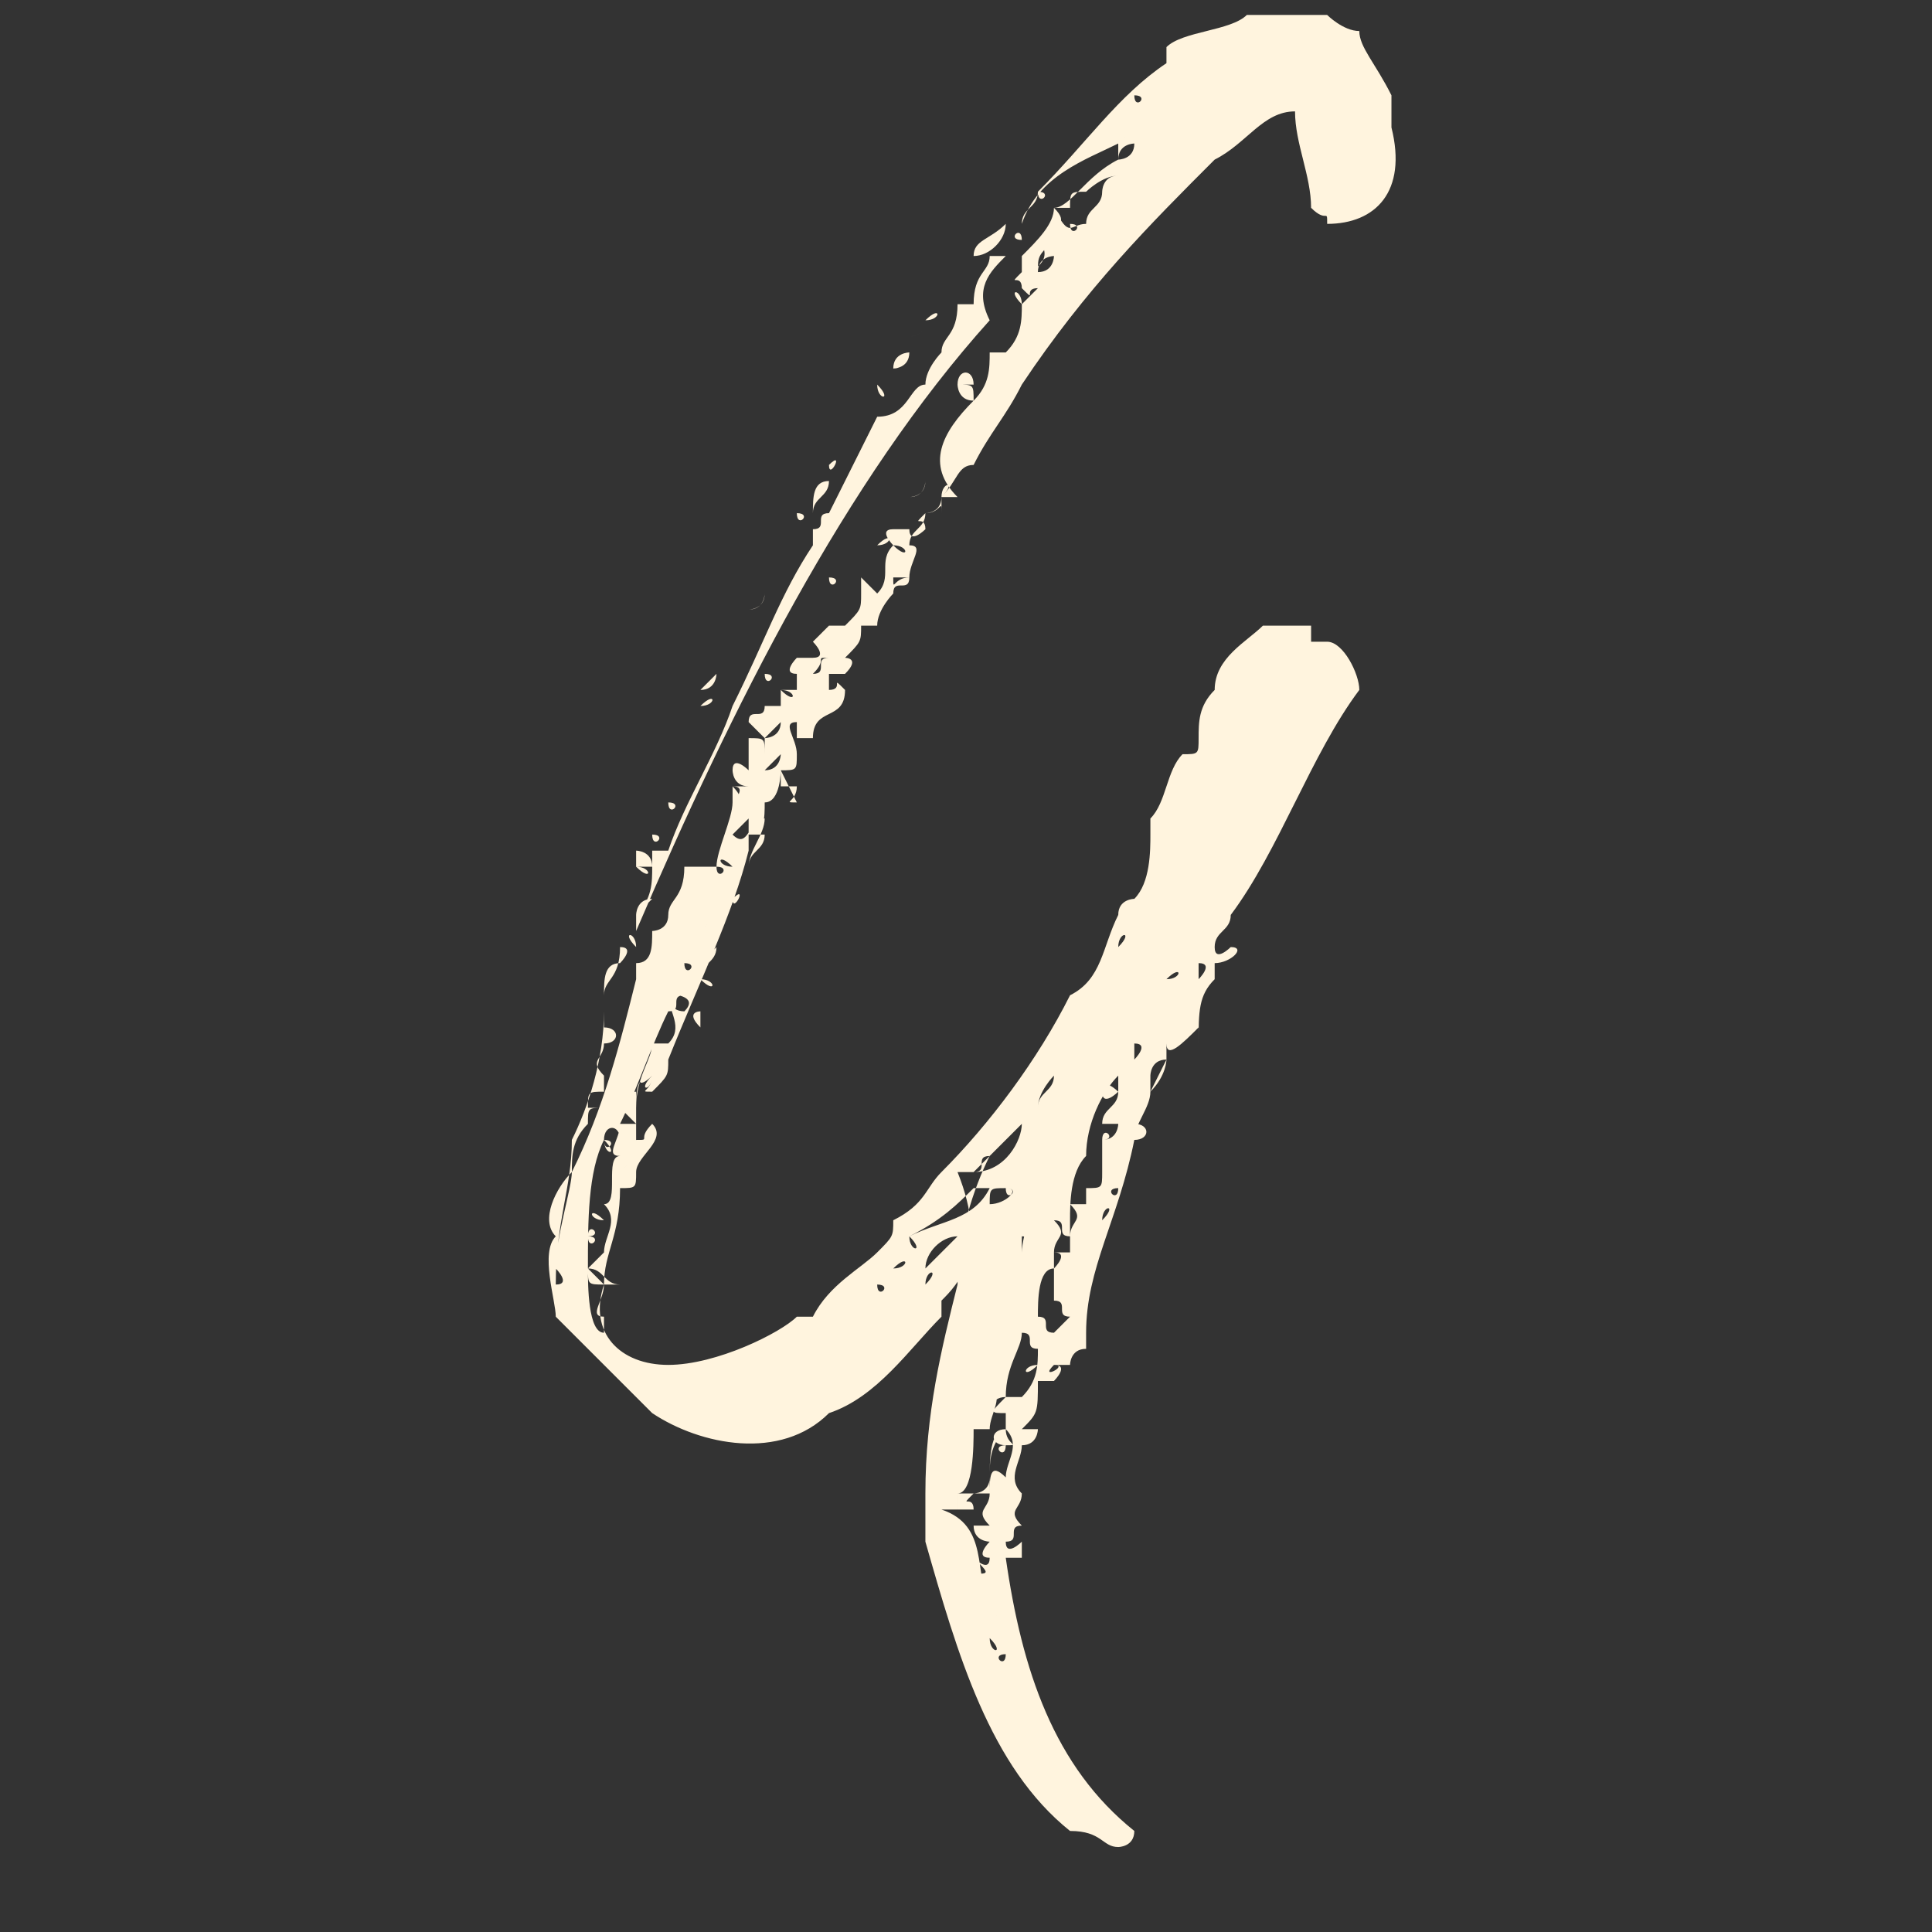 <svg xmlns="http://www.w3.org/2000/svg" xmlns:xlink="http://www.w3.org/1999/xlink" id="Laag_1" x="0px" y="0px" viewBox="0 0 200 200" style="enable-background:new 0 0 200 200;" xml:space="preserve"><rect x="0" y="0" width="200" height="200" fill="#333333" stroke="none"/><style type="text/css">	.st0{fill:#FFF4DE;}</style><g transform="scale(8.571) translate(10, 10)">	<g id="SvgjsG1792" transform="matrix(1.941,0,0,1.941,3.312,-13.119)">		<path class="st0" d="M-1,4.7C-1,4.6-1,4.6-1,4.7C-1.1,4.6-1,4.7-1,4.7C-1,4.7-1,4.7-1,4.7c0,0.1-0.1,0.1-0.1,0.1h0    C-1.1,4.9-1.2,4.9-1.2,5c0.1,0,0,0.1,0,0.2c0,0-0.1,0-0.1,0c0,0.1,0,0,0.1,0c0,0.1-0.1,0-0.1,0.1l0,0l0,0c0,0-0.1,0.1-0.1,0.2    c0,0,0,0-0.1,0c0,0.1,0,0.1-0.1,0.2c0,0,0.1,0,0,0.1c0,0,0,0-0.1,0c0,0,0,0.1,0,0.1c0.1,0,0-0.1,0.1,0c0,0.2-0.2,0.1-0.2,0.3    c-0.1,0-0.1,0-0.1,0c0,0,0,0,0-0.1c-0.1,0,0,0.1,0,0.2c0,0.1,0,0.1-0.1,0.1c0,0,0,0.1,0,0.1v0.1c0,0,0,0,0-0.1h0.1    c0,0.1-0.1,0.1,0,0.1C-2,6.4-2,6.4-2,6.4C-2,6.4-2,6.6-2.1,6.6c0,0.1,0,0.2-0.1,0.2c0,0,0,0,0-0.1c0,0,0,0-0.1,0.1    c0.1,0.1,0.1-0.1,0.2-0.1l0,0C-2.1,6.8-2.2,6.9-2.2,7c0-0.1,0.1-0.1,0.1-0.2c0,0-0.1,0-0.1,0c0,0,0,0,0,0.1    c-0.1,0.4-0.3,0.8-0.5,1.3c0.1,0,0.1-0.1,0.1-0.2c0,0.1,0,0.2-0.1,0.2c0,0.1,0,0.1-0.1,0.2c-0.1,0,0,0,0-0.1    c-0.1,0-0.1,0.1-0.1,0.2h0v0.1c0,0,0,0,0,0c0,0,0,0.1,0,0.1c0.1,0,0,0,0.1-0.1c0.1,0.1-0.1,0.2-0.1,0.3c0,0.1,0,0.1-0.1,0.1    c0,0.3-0.1,0.4-0.1,0.6c-0.1,0.3,0.1,0.5,0.4,0.5S-2,9.9-1.9,9.8c0.1,0,0.1,0,0.1,0c0.1-0.2,0.3-0.3,0.4-0.4    c0.1-0.1,0.1-0.1,0.1-0.2C-1.1,9.1-1.1,9-1,8.9c0.3-0.3,0.6-0.7,0.8-1.1C0,7.7,0,7.5,0.1,7.3c0-0.1,0.1-0.1,0.1-0.1    c0.1-0.1,0.1-0.3,0.1-0.4c0-0.1,0,0,0-0.1h0c0.1-0.1,0.1-0.3,0.2-0.4c0.1,0,0.1,0,0.1-0.1c0-0.1,0-0.2,0.1-0.3    c0-0.2,0.2-0.3,0.3-0.4c0.1,0,0.2,0,0.3,0c0,0,0,0,0,0.1c0,0,0.1,0,0.1,0c0.1,0,0.2,0.2,0.2,0.3C1.3,6.3,1.1,6.9,0.8,7.3v0v0    c0,0.1-0.1,0.1-0.1,0.2c0,0.1,0.1,0,0.1,0c0.1,0,0,0.1-0.1,0.1c0,0.1,0,0.1,0,0.1v0C0.6,7.8,0.6,7.9,0.6,8.1c0,0,0,0,0-0.1    C0.5,8.1,0.4,8.2,0.4,8.1c0,0,0,0.1,0,0.1c-0.1,0-0.1,0.1-0.1,0.1c0,0,0,0,0,0.1c0,0.1-0.1,0.2-0.1,0.3c0,0,0,0,0,0c0,0,0,0,0,0    l0,0C0.1,9.2-0.1,9.5-0.1,9.9h0c0,0.1,0,0.1,0,0.1c-0.1,0-0.1,0.1-0.1,0.1c0,0,0,0,0,0s-0.1,0-0.1,0c0.1,0,0,0.1,0,0.1h-0.1    c0,0.2,0,0.2-0.1,0.3c0,0,0,0,0.1,0c0,0,0,0.1-0.1,0.1c0,0.1-0.1,0.2,0,0.3c0,0.1-0.1,0.1,0,0.2c-0.1,0,0,0.1-0.1,0.1    c0,0.1,0.1,0,0.1,0c0,0.1,0,0.1,0,0.1c0,0,0,0-0.1,0c0.1,0.7,0.3,1.3,0.8,1.7c0,0.1-0.1,0.1-0.1,0.1c-0.1,0-0.1-0.1-0.3-0.1    c-0.5-0.4-0.7-1.1-0.9-1.8c0-0.1,0-0.1,0-0.2c0-0.1,0,0,0-0.1c0-0.5,0.1-0.9,0.2-1.3c0-0.3,0.1-0.6,0.2-0.8c-0.1,0,0,0.1-0.1,0.1    c0,0,0,0-0.1,0c0-0.1,0,0,0,0C-0.7,9.4-0.9,9.6-1,9.7c0,0.1,0,0.1,0,0.1c-0.2,0.2-0.4,0.5-0.7,0.6c-0.3,0.3-0.8,0.2-1.1,0    c-0.2-0.2-0.4-0.4-0.6-0.6c0-0.1-0.1-0.4,0-0.5c-0.1-0.1,0-0.3,0.1-0.4c0-0.1,0-0.2,0.1-0.3c0-0.1,0-0.1,0.1-0.1c0,0,0,0-0.1,0    c0-0.1,0-0.1,0.1-0.1c0,0,0-0.1,0-0.1c-0.1-0.1,0-0.1,0-0.2c0.1,0,0.1-0.1,0-0.1C-3.1,8-3.1,8-3.1,7.9c0,0.3-0.1,0.6-0.2,0.8    c0,0.3-0.1,0.5-0.1,0.9c0.1,0,0-0.1,0-0.1c0-0.2,0.1-0.5,0.1-0.6C-3.1,8.5-3,8.1-2.9,7.7c0-0.1,0-0.1,0-0.1c0.1,0,0.1-0.1,0.1-0.2    c0,0,0.1,0,0.1-0.1c0-0.1,0.1-0.1,0.1-0.3h0.1c0,0,0-0.1,0,0c0,0,0,0,0.1,0c0-0.1,0.1-0.3,0.1-0.4c0,0,0-0.1,0-0.1    c0.1,0,0.1,0,0.1,0c-0.1,0-0.1-0.1-0.1-0.1c0-0.1,0.1,0,0.1,0c0-0.1,0-0.1,0-0.2c0.1,0,0.1,0,0.1,0.1c0,0,0,0,0-0.1    c0,0,0.1,0,0.1-0.1c0,0-0.1,0.1-0.1,0.1c0,0,0,0-0.1-0.1c0-0.1,0.1,0,0.1-0.1c0,0,0,0,0.1,0c0-0.1,0,0,0-0.1C-2,6-2,6-2,6    C-2,5.9-2,6-2,6C-2,5.9-2,6-2,5.9c0,0,0,0,0.1,0c0,0,0-0.1,0-0.1h0c0,0,0,0,0,0c-0.1,0,0-0.1,0-0.1c0,0,0.1,0,0.1,0    c0.1,0,0-0.1,0-0.1c0,0,0.1-0.1,0.1-0.1c0,0,0,0,0.1,0c0.1-0.1,0.1-0.1,0.1-0.2c0-0.1,0-0.1,0-0.1c0,0,0,0,0.1,0.1    c0.1-0.1,0-0.2,0.1-0.3c0,0,0,0,0,0c0,0-0.1-0.1,0-0.1c0,0,0.1,0,0.1,0c0,0.1,0.1,0,0.1,0c0-0.1-0.1,0,0-0.1c0.1,0,0.1-0.1,0.1,0    c0,0,0-0.1,0-0.1c0,0,0.1,0,0.1,0c0-0.1,0,0,0,0C-1.1,4.5-1,4.3-0.8,4.1c0-0.1,0-0.1-0.1-0.1c0-0.1,0.1-0.1,0.1,0c0,0,0,0-0.1,0    c0,0,0,0.1,0.1,0.1C-0.7,4-0.7,3.9-0.7,3.8c0,0,0,0,0.1,0c0.1-0.1,0.1-0.2,0.1-0.3c0,0,0.1-0.1,0.1-0.1c0,0,0,0,0,0c0,0,0,0,0,0    c-0.1,0,0,0.1-0.1,0c0-0.1-0.1,0,0-0.1c0.1,0,0.2-0.1,0.1-0.2c0,0,0.1-0.1,0.1-0.1c0,0,0,0,0-0.1C-0.2,3.1-0.2,3-0.1,3    C-0.1,2.9,0,2.9,0,2.8C0,2.8,0,2.7,0.1,2.7C0,2.7-0.1,2.8-0.1,2.8v0c-0.1,0-0.1,0-0.1,0.1h0c0,0,0,0,0,0v0c-0.1,0-0.1,0-0.1,0    C-0.2,3-0.3,3-0.3,3.1c-0.1,0.1-0.1,0.1-0.1,0.2c-0.1,0,0,0-0.1,0c0,0,0-0.1,0-0.1c0.1-0.1,0.2-0.2,0.2-0.3c0.1,0,0.2-0.2,0.4-0.3    c0,0,0.1,0,0.1-0.1c0,0-0.1,0-0.1,0.1c0,0,0,0,0-0.1C-0.1,2.6-0.4,2.7-0.5,3c0-0.1,0.1-0.1,0.1-0.2C-0.1,2.5,0.1,2.2,0.4,2    c0,0,0,0,0-0.1c0.1-0.1,0.4-0.1,0.5-0.2c0.1,0,0.4,0,0.5,0c0,0,0.1,0.1,0.2,0.1C1.6,1.9,1.7,2,1.8,2.2l0,0c0,0.1,0,0.1,0,0.2    C1.9,2.8,1.7,3,1.4,3c0-0.1,0,0-0.1-0.1c0-0.2-0.1-0.4-0.1-0.6C1,2.3,0.9,2.5,0.7,2.6C0.3,3-0.1,3.4-0.5,4h0    c-0.1,0.2-0.2,0.3-0.3,0.5C-0.9,4.5-0.9,4.6-1,4.7C-1,4.6-0.9,4.6-1,4.7C-1,4.6-0.9,4.6-1,4.7L-1,4.7L-1,4.7z M0.2,2.2    C0.2,2.3,0.3,2.2,0.2,2.2L0.2,2.2z M0.1,2.5C0.1,2.5,0.1,2.5,0.1,2.5C0.1,2.5,0.2,2.4,0.1,2.5C0.1,2.4,0.1,2.5,0.1,2.5L0.1,2.5z     M0,2.6C0,2.6,0,2.6,0,2.6C0,2.6,0.1,2.6,0,2.6C0,2.6,0,2.6,0,2.6z M-0.2,3C-0.2,3.1-0.1,3-0.2,3L-0.2,3z M-0.2,3.1L-0.2,3.1    C-0.2,3.1-0.3,3.1-0.2,3.1C-0.3,3.1-0.2,3.1-0.2,3.1z M-0.4,3.3c0.1,0,0.1-0.1,0.1-0.1C-0.3,3.2-0.4,3.2-0.4,3.3z M-0.8,4.2    L-0.8,4.2C-0.8,4.3-0.8,4.2-0.8,4.2C-0.8,4.2-0.8,4.2-0.8,4.2z M-1,4.3L-1,4.3L-1,4.3z M-1.1,4.6c0,0.1-0.1,0.1-0.1,0.1    C-1.1,4.7-1.1,4.6-1.1,4.6C-1.1,4.6-1.1,4.5-1.1,4.6z M-1.2,4.7C-1.2,4.7-1.2,4.7-1.2,4.7L-1.2,4.7z M-1.2,4.8    C-1.2,4.9-1.2,4.7-1.2,4.8L-1.2,4.8z M-1.3,4.9C-1.3,4.9-1.3,4.9-1.3,4.9L-1.3,4.9z M-1.4,5C-1.3,5-1.3,5-1.4,5    C-1.3,4.9-1.3,5-1.4,5z M-1.2,5C-1.2,5-1.2,5-1.2,5C-1.2,5-1.2,5-1.2,5z M-1.4,5.1C-1.4,5.1-1.4,5.1-1.4,5.1L-1.4,5.1L-1.4,5.1    C-1.4,5-1.4,5-1.4,5.1z M-1.3,5C-1.2,5.1-1.2,5-1.3,5L-1.3,5z M-1.4,5.1C-1.4,5.1-1.4,5.1-1.4,5.1L-1.4,5.1z M-1.3,5.1    C-1.3,5.2-1.3,5.1-1.3,5.1L-1.3,5.1z M-1.4,5.2C-1.4,5.3-1.4,5.2-1.4,5.2L-1.4,5.2z M-1.5,5.4C-1.5,5.4-1.5,5.4-1.5,5.4    C-1.5,5.4-1.5,5.4-1.5,5.4z M-1.6,5.5C-1.6,5.5-1.6,5.5-1.6,5.5L-1.6,5.5z M-1.6,5.5C-1.6,5.5-1.6,5.5-1.6,5.5    C-1.6,5.5-1.7,5.5-1.6,5.5z M-1.6,5.5C-1.6,5.6-1.6,5.5-1.6,5.5L-1.6,5.5z M-1.7,5.6L-1.7,5.6C-1.7,5.7-1.7,5.6-1.7,5.6    C-1.7,5.6-1.7,5.6-1.7,5.6C-1.7,5.6-1.7,5.6-1.7,5.6z M-1.8,5.8L-1.8,5.8c0.1,0,0-0.1,0.1-0.1C-1.8,5.7-1.7,5.7-1.8,5.8z     M-1.7,5.8C-1.7,5.8-1.6,5.8-1.7,5.8L-1.7,5.8C-1.7,5.8-1.7,5.8-1.7,5.8z M-2,5.9C-1.9,6-1.9,5.9-2,5.9L-2,5.9z M-2,6.2    c0-0.1,0-0.1,0.1-0.1C-2,6.1-2,6.2-2,6.2z M-2.1,6.4C-2,6.4-2,6.3-2,6.3C-2,6.3-2.1,6.4-2.1,6.4z M-2.2,6.3    C-2.1,6.3-2.2,6.3-2.2,6.3L-2.2,6.3z M-2.2,6.4C-2.2,6.4-2.2,6.4-2.2,6.4C-2.2,6.4-2.2,6.4-2.2,6.4z M-2.1,6.5    C-2.1,6.5-2.1,6.4-2.1,6.5C-2.1,6.4-2.1,6.4-2.1,6.5z M-2.3,6.6c0,0,0.1-0.1,0-0.1C-2.2,6.6-2.3,6.6-2.3,6.6z M-2.1,6.6    C-2.2,6.6-2.2,6.6-2.1,6.6L-2.1,6.6C-2.2,6.6-2.2,6.6-2.1,6.6C-2.1,6.6-2.2,6.6-2.1,6.6C-2.1,6.6-2.1,6.6-2.1,6.6    C-2.1,6.5-2.1,6.5-2.1,6.6z M-2.3,7C-2.3,6.9-2.3,6.9-2.3,7C-2.4,6.9-2.4,7-2.3,7z M-2.4,7C-2.4,7.1-2.3,7-2.4,7L-2.4,7z     M-2.4,7.1L-2.4,7.1L-2.4,7.1L-2.4,7.1C-2.4,7.1-2.4,7.1-2.4,7.1z M-2.5,7.3c0-0.1,0.1-0.1,0-0.2C-2.4,7.2-2.5,7.2-2.5,7.3z     M-2.5,7.1C-2.5,7.1-2.5,7.1-2.5,7.1L-2.5,7.1z M0.3,7.1C0.4,7.1,0.3,7.1,0.3,7.1L0.3,7.1z M0.3,7.3C0.3,7.3,0.3,7.2,0.3,7.3    L0.3,7.3z M-2.5,7.4C-2.5,7.4-2.4,7.3-2.5,7.4C-2.5,7.3-2.5,7.4-2.5,7.4z M-2.5,7.4C-2.5,7.4-2.5,7.3-2.5,7.4L-2.5,7.4z M0.1,7.5    C0.2,7.5,0.2,7.5,0.1,7.5C0.2,7.4,0.1,7.4,0.1,7.5z M-2.5,7.5C-2.6,7.5-2.6,7.5-2.5,7.5C-2.6,7.5-2.5,7.5-2.5,7.5L-2.5,7.5    C-2.5,7.4-2.5,7.4-2.5,7.5z M0.5,7.5C0.5,7.6,0.5,7.4,0.5,7.5L0.5,7.5z M0.7,7.5C0.7,7.5,0.6,7.5,0.7,7.5L0.7,7.5z M-2.6,7.6    C-2.6,7.6-2.5,7.5-2.6,7.6C-2.6,7.6-2.6,7.6-2.6,7.6z M0.5,7.6C0.5,7.6,0.5,7.5,0.5,7.6L0.5,7.6z M0.6,7.7c0,0,0.1-0.1,0-0.1    C0.6,7.6,0.6,7.7,0.6,7.7z M0.5,7.6C0.6,7.6,0.5,7.6,0.5,7.6L0.5,7.6z M-3.2,9.5L-3.2,9.5c0,0.1,0,0.4,0.1,0.4c0,0,0,0,0-0.1    c-0.1,0,0-0.1,0-0.2c0,0,0.1,0,0.1,0C-3.1,9.6-3.1,9.5-3.2,9.5c0,0,0.1,0.1,0.1,0.1C-3.2,9.6-3.2,9.6-3.2,9.5    C-3.2,9.5-3.2,9.5-3.2,9.5C-3.2,9.5-3.2,9.4-3.2,9.5c0.1-0.1,0.1-0.1,0.1-0.1c0-0.1,0.1-0.2,0-0.3C-3,9.1-3.1,8.8-3,8.8    c-0.1,0,0-0.1,0-0.2c0,0,0.1,0,0.1,0l-0.1-0.1c0,0,0-0.1,0.1-0.1c0,0,0,0.1,0,0.1c0-0.2,0.1-0.3,0.1-0.4c0,0,0,0,0.1,0V8.1l0,0    c0.1-0.1,0-0.2,0-0.3c0,0,0,0.1,0.1,0.1c0.1-0.1-0.1-0.1,0-0.1c-0.1,0,0,0.1-0.1,0.1C-2.8,8.1-2.9,8.4-3,8.6c0,0,0,0,0,0.1    c0-0.1-0.1-0.1-0.1,0C-3.2,8.9-3.2,9.2-3.2,9.5z M-2.6,7.6C-2.6,7.7-2.5,7.6-2.6,7.6L-2.6,7.6z M0.4,7.7C0.4,7.7,0.4,7.7,0.4,7.7    C0.5,7.7,0.5,7.6,0.4,7.7C0.4,7.7,0.4,7.7,0.4,7.7z M-2.7,7.8C-2.7,7.8-2.6,7.7-2.7,7.8L-2.7,7.8z M0.4,7.9    C0.4,7.9,0.4,7.8,0.4,7.9L0.4,7.9z M0.3,7.9C0.3,7.9,0.4,7.9,0.3,7.9C0.3,7.9,0.2,7.9,0.3,7.9z M0.4,7.9L0.4,7.9L0.4,7.9L0.4,7.9    C0.4,7.9,0.4,7.9,0.4,7.9z M0,8C0,7.9,0.1,7.9,0,8C0,7.9,0,7.9,0,8z M0.4,8L0.4,8L0.4,8L0.4,8L0.4,8z M0,8C0,8,0,8,0,8    C0,8,0,8,0,8z M0.3,8.1C0.3,8.1,0.3,8,0.3,8.1C0.2,8.1,0.2,8.1,0.3,8.1z M-0.1,8.1L-0.1,8.1L-0.1,8.1L-0.1,8.1L-0.1,8.1z M0.2,8.2    c0,0,0.1-0.1,0-0.1C0.2,8.1,0.2,8.2,0.2,8.2z M0.2,8.1C0.2,8.1,0.2,8.1,0.2,8.1C0.2,8.1,0.2,8.1,0.2,8.1z M-0.1,8.2    C-0.1,8.3-0.1,8.1-0.1,8.2L-0.1,8.2z M0.2,8.2L0.2,8.2L0.2,8.2z M-0.2,8.3C-0.2,8.3-0.2,8.2-0.2,8.3C-0.2,8.3-0.2,8.3-0.2,8.3z     M-0.4,8.5C-0.3,8.5-0.3,8.5-0.4,8.5c0-0.1,0.1-0.1,0.1-0.2C-0.3,8.3-0.4,8.4-0.4,8.5L-0.4,8.5z M0,8.7C0,8.7,0.1,8.7,0,8.7    C0,8.6,0.1,8.7,0,8.7c0.1,0,0.1-0.1,0.1-0.1c0,0-0.1,0-0.1,0c0-0.1,0.1-0.1,0.1-0.2c0,0-0.1,0.1-0.1,0s0.1,0,0.1,0    c0,0,0-0.1,0-0.1C0,8.4-0.1,8.6-0.1,8.8c-0.1,0.1-0.1,0.3-0.1,0.4c0,0,0,0,0,0c0,0.1,0,0.1,0,0.1c0-0.1,0.1-0.1,0-0.2    c0,0,0,0,0.1,0c0-0.1,0-0.1,0-0.1c0.1,0,0.1,0,0.1-0.1C0,8.8,0,8.7,0,8.7L0,8.7L0,8.7z M-0.1,8.4C-0.2,8.5-0.1,8.3-0.1,8.4    L-0.1,8.4z M-0.5,8.6c-0.1,0.1-0.2,0.2-0.3,0.3C-0.6,8.9-0.5,8.7-0.5,8.6C-0.5,8.6-0.5,8.6-0.5,8.6C-0.4,8.6-0.4,8.6-0.5,8.6    C-0.4,8.6-0.5,8.6-0.5,8.6z M0.2,8.6C0.2,8.6,0.2,8.6,0.2,8.6C0.2,8.6,0.2,8.6,0.2,8.6z M-0.2,8.6C-0.2,8.6-0.2,8.7-0.2,8.6    C-0.2,8.7-0.2,8.6-0.2,8.6L-0.2,8.6C-0.2,8.6-0.2,8.6-0.2,8.6z M-2.8,8.6C-2.8,8.7-2.8,8.6-2.8,8.6L-2.8,8.6z M-0.4,8.7    C-0.4,8.7-0.4,8.6-0.4,8.7C-0.4,8.7-0.4,8.7-0.4,8.7z M-2.8,8.7C-2.8,8.7-2.8,8.6-2.8,8.7L-2.8,8.7z M0.1,8.7    C0.1,8.7,0.1,8.7,0.1,8.7L0.1,8.7z M-0.5,8.8C-0.5,8.8-0.4,8.8-0.5,8.8C-0.5,8.7-0.5,8.8-0.5,8.8z M0.1,8.8    C0.1,8.8,0.1,8.8,0.1,8.8L0.1,8.8z M-0.3,8.8C-0.3,8.9-0.3,8.7-0.3,8.8L-0.3,8.8z M-0.2,8.9C-0.2,8.9-0.2,8.8-0.2,8.9L-0.2,8.9z     M-3,8.9L-3,8.9C-3,8.9-2.9,8.8-3,8.9C-2.9,8.9-3,8.9-3,8.9z M-0.6,8.9C-0.5,8.9-0.5,8.9-0.6,8.9C-0.5,8.8-0.6,8.9-0.6,8.9z     M-0.4,8.9C-0.3,8.9-0.3,8.9-0.4,8.9C-0.3,8.8-0.4,8.9-0.4,8.9z M0.1,8.9C0.1,8.9,0.1,8.9,0.1,8.9C0.1,8.9,0.1,8.9,0.1,8.9z     M-0.7,11.6L-0.7,11.6C-0.7,11.6-0.7,11.6-0.7,11.6L-0.7,11.6c0,0,0.1-0.1,0-0.1h0C-0.6,11.5-0.6,11.5-0.7,11.6L-0.7,11.6    c0-0.1,0-0.1,0-0.1C-0.7,11.5-0.7,11.5-0.7,11.6c-0.1-0.1-0.1-0.1-0.1-0.2c0.1,0,0.1,0,0-0.1c0,0,0.1,0.1,0.1,0    c-0.1,0,0-0.1,0-0.1c0,0-0.1,0-0.1-0.1h0.1c-0.1-0.1,0-0.1,0-0.2c-0.1,0-0.1,0-0.1,0c-0.1,0.1,0,0,0,0.1c0,0-0.1,0-0.1,0    s0-0.1,0-0.1c0.1,0,0.1,0,0.1,0c0,0,0.1,0,0.1,0c0,0-0.1,0-0.1,0c0,0,0.1,0,0.1-0.1c0,0,0,0,0,0.1c0-0.1,0-0.2,0.1-0.1    c0-0.1,0.1-0.2,0-0.3c-0.1,0.1-0.1,0.2-0.1,0.3c0-0.1,0-0.3,0.1-0.3c0,0,0-0.1,0-0.1c-0.1,0-0.1,0,0-0.1c0,0,0,0,0.1,0    c0.1-0.1,0.1-0.2,0.1-0.3c-0.1,0,0-0.1-0.1-0.1c0,0.1-0.1,0.2-0.1,0.4c-0.1,0-0.1,0.1-0.1,0.1c-0.1,0,0,0-0.1,0    c0-0.1,0.1-0.1,0.1-0.1c-0.1,0,0-0.1,0-0.1c0-0.1,0-0.2,0-0.2c0-0.2,0.1-0.4,0.2-0.6c0-0.1,0.1-0.4,0.1-0.5h0.1V8.9    C-0.3,8.9-0.4,9-0.4,9.1c0,0,0,0,0.1,0c0,0.1,0,0,0,0.1c-0.1,0-0.1,0-0.1,0c0.1,0.1,0,0.2,0,0.4c-0.1,0-0.1,0-0.1,0    c0,0.1,0.1,0,0.1,0c0,0.1-0.1,0.1-0.1,0.1c0,0,0,0,0,0.1c0,0-0.1,0-0.1,0c0,0.1,0,0,0.1,0c0,0,0,0.1-0.1,0.1c0,0.1,0,0.1,0,0.1    c-0.1,0,0,0,0,0.1c0,0.1-0.1,0.1-0.1,0.1c0.1,0.1,0,0.2,0,0.3c0,0-0.1,0-0.1,0c0,0.1,0,0.4-0.1,0.4c0,0.1,0,0.1,0,0.1h-0.1    C-0.7,11.1-0.8,11.4-0.7,11.6C-0.7,11.7-0.7,11.6-0.7,11.6C-0.7,11.6-0.7,11.6-0.7,11.6L-0.7,11.6z M-0.5,9    C-0.5,8.9-0.4,8.9-0.5,9L-0.5,9C-0.5,8.9-0.5,9-0.5,9z M-0.7,9.1c0.1,0,0.2-0.1,0.1-0.1C-0.7,9-0.7,9-0.7,9.1z M-0.4,9    C-0.4,9-0.4,8.9-0.4,9C-0.4,8.9-0.4,9-0.4,9z M-1.2,9.3C-1.2,9.4-1.1,9.4-1.2,9.3C-1,9.2-0.8,9.2-0.7,9c0,0,0,0-0.1,0    C-0.9,9.1-1,9.2-1.2,9.3L-1.2,9.3z M-3.4,9C-3.4,9-3.4,9-3.4,9L-3.4,9z M0.1,9C0,9,0.1,9.1,0.1,9C0.1,9,0.1,9,0.1,9z M-3,9    C-3,9.1-3,9-3,9L-3,9z M-0.6,9C-0.6,9.1-0.5,9-0.6,9L-0.6,9z M0,9.2C0,9.2,0.1,9.1,0,9.2C0.1,9.1,0,9.1,0,9.2z M-0.8,9.1    c0,0.1-0.1,0.1,0,0.1C-0.9,9.2-0.8,9.2-0.8,9.1C-0.8,9.1-0.8,9.2-0.8,9.1L-0.8,9.1z M-0.7,9.2C-0.7,9.2-0.7,9.2-0.7,9.2    C-0.7,9.2-0.8,9.2-0.7,9.2z M-0.4,9.1C-0.4,9.1-0.4,9.1-0.4,9.1L-0.4,9.1z M-0.3,9.4C-0.3,9.4-0.2,9.4-0.3,9.4    C-0.2,9.4-0.2,9.4-0.3,9.4c0.1,0,0.1,0,0.1,0c0,0,0-0.1,0-0.1c-0.1,0,0-0.1-0.1-0.1C-0.2,9.3-0.3,9.3-0.3,9.4L-0.3,9.4z M-0.7,9.2    C-0.7,9.2-0.8,9.2-0.7,9.2L-0.7,9.2z M-0.9,9.3L-0.9,9.3C-0.9,9.2-0.9,9.2-0.9,9.3C-0.9,9.2-0.9,9.3-0.9,9.3L-0.9,9.3z M-0.4,9.2    C-0.4,9.2-0.5,9.2-0.4,9.2C-0.4,9.2-0.4,9.3-0.4,9.2z M-0.7,9.3C-0.7,9.3-0.7,9.2-0.7,9.3L-0.7,9.3z M-0.7,9.3L-0.7,9.3L-0.7,9.3    L-0.7,9.3L-0.7,9.3z M-2.9,9.3C-2.9,9.3-2.9,9.3-2.9,9.3L-2.9,9.3z M-1.1,9.5C-1,9.4-1,9.4-0.9,9.3C-1,9.3-1.1,9.4-1.1,9.5z     M-0.5,9.4c0.1,0,0.1-0.1,0-0.1C-0.5,9.4-0.5,9.4-0.5,9.4z M-1.2,9.4C-1.2,9.4-1.2,9.4-1.2,9.4C-1.2,9.4-1.2,9.4-1.2,9.4    C-1.2,9.4-1.2,9.4-1.2,9.4L-1.2,9.4z M-0.8,9.4L-0.8,9.4C-0.8,9.4-0.8,9.4-0.8,9.4z M-1.2,9.4L-1.2,9.4L-1.2,9.4L-1.2,9.4    L-1.2,9.4z M-0.3,9.5C-0.3,9.5-0.3,9.4-0.3,9.5c-0.1,0-0.1,0.2-0.1,0.3c0.1,0,0,0.1,0.1,0.1c0,0,0.1-0.1,0.1-0.1    c-0.1,0,0-0.1-0.1-0.1C-0.3,9.6-0.3,9.6-0.3,9.5C-0.3,9.5-0.3,9.6-0.3,9.5c0,0,0.1-0.1,0-0.1C-0.3,9.4-0.3,9.5-0.3,9.5L-0.3,9.5z     M-1.3,9.5C-1.2,9.5-1.2,9.4-1.3,9.5C-1.3,9.5-1.3,9.5-1.3,9.5z M-1.1,9.5L-1.1,9.5L-1.1,9.5C-1,9.5-1,9.5-1.1,9.5    C-1,9.5-1,9.5-1.1,9.5z M-1.4,9.6C-1.4,9.6-1.4,9.5-1.4,9.6C-1.4,9.6-1.4,9.6-1.4,9.6z M-1.1,9.6C-1.1,9.6-1.1,9.6-1.1,9.6    C-1,9.5-1.1,9.5-1.1,9.6z M-1.2,9.6C-1.2,9.6-1.2,9.6-1.2,9.6C-1.2,9.6-1.2,9.6-1.2,9.6z M-1.4,9.6C-1.4,9.7-1.3,9.6-1.4,9.6    L-1.4,9.6z M-3.4,9.6C-3.4,9.7-3.4,9.6-3.4,9.6L-3.4,9.6z M-0.3,9.7C-0.3,9.7-0.2,9.7-0.3,9.7L-0.3,9.7z M-1.1,9.7    C-1.1,9.7-1.1,9.7-1.1,9.7C-1.1,9.7-1.1,9.7-1.1,9.7z M-0.6,9.9L-0.6,9.9L-0.6,9.9z M-1.5,10.1C-1.5,10.1-1.5,10.1-1.5,10.1    C-1.5,10.1-1.5,10.2-1.5,10.1z M-0.3,10C-0.3,10.1-0.3,10-0.3,10L-0.3,10z M-0.3,10.1L-0.3,10.1C-0.4,10.2-0.2,10.1-0.3,10.1z     M-0.7,10.2C-0.7,10.2-0.7,10.2-0.7,10.2C-0.7,10.2-0.7,10.2-0.7,10.2z M-0.4,10.4C-0.4,10.4-0.4,10.4-0.4,10.4    C-0.4,10.4-0.4,10.4-0.4,10.4z M-0.7,10.5C-0.8,10.5-0.7,10.5-0.7,10.5L-0.7,10.5z M-0.5,10.9C-0.5,10.9-0.5,10.8-0.5,10.9    L-0.5,10.9z M-0.6,11C-0.5,11-0.6,11-0.6,11L-0.6,11z M-0.6,11.4C-0.6,11.4-0.6,11.4-0.6,11.4L-0.6,11.4z M-0.7,11.7    C-0.7,11.7-0.7,11.6-0.7,11.7L-0.7,11.7z M-0.7,11.7C-0.7,11.7-0.6,11.6-0.7,11.7L-0.7,11.7z M-0.7,11.7    C-0.7,11.9-0.7,11.7-0.7,11.7L-0.7,11.7z M-0.7,11.8C-0.7,11.9-0.6,11.9-0.7,11.8L-0.7,11.8z M-0.6,11.9    C-0.6,11.9-0.6,11.9-0.6,11.9C-0.7,11.9-0.6,12-0.6,11.9z M-0.4,2.8C-0.3,2.8-0.4,2.9-0.4,2.8L-0.4,2.8z M-0.2,2.8    C-0.2,2.8-0.2,2.8-0.2,2.8L-0.2,2.8L-0.2,2.8z M-0.6,3L-0.6,3C-0.6,3-0.6,3-0.6,3z M-0.4,3L-0.4,3C-0.4,3-0.4,3-0.4,3L-0.4,3z     M-0.8,3.2c0-0.1,0.1-0.1,0.2-0.2C-0.6,3.1-0.7,3.2-0.8,3.2z M-0.5,3.1C-0.6,3.1-0.5,3-0.5,3.1L-0.5,3.1z M-0.6,3.1L-0.6,3.1    C-0.6,3.1-0.6,3.1-0.6,3.1z M-2.9,7.3c0,0,0-0.1,0.1-0.1L-2.9,7.3C-2.9,7.3-2.9,7.3-2.9,7.3C-2.9,7.3-2.9,7.3-2.9,7.3    C-2.8,7.2-2.8,7.1-2.8,7c0,0-0.1,0-0.1,0c0,0,0-0.1,0-0.1c0,0,0.1,0,0.1,0.1c0,0,0-0.1,0-0.1c0,0,0.1,0,0.1,0    C-2.6,6.6-2.4,6.3-2.3,6C-2.1,5.6-2,5.3-1.8,5c0,0,0,0,0-0.1c0.1,0,0-0.1,0.1-0.1c0.1-0.2,0.2-0.4,0.3-0.6C-1.2,4.2-1.2,4-1.1,4    c0-0.1,0.1-0.2,0.1-0.2c0-0.1,0.1-0.1,0.1-0.3c0,0,0,0,0.1,0c0-0.2,0.1-0.2,0.1-0.3c0,0,0,0,0.1,0c-0.1,0.1-0.2,0.2-0.1,0.4    C-1.6,4.6-2.3,6-2.9,7.4C-2.9,7.4-2.9,7.4-2.9,7.3L-2.9,7.3z M-0.6,3.2L-0.6,3.2C-0.6,3.2-0.7,3.2-0.6,3.2z M-0.7,3.2L-0.7,3.2    L-0.7,3.2L-0.7,3.2L-0.7,3.2z M-0.8,3.2L-0.8,3.2L-0.8,3.2C-0.8,3.3-0.8,3.2-0.8,3.2z M-0.9,3.3C-0.8,3.3-0.9,3.3-0.9,3.3    C-0.9,3.3-0.9,3.3-0.9,3.3z M-0.5,3.5L-0.5,3.5C-0.6,3.4-0.5,3.4-0.5,3.5L-0.5,3.5z M-0.6,3.5C-0.6,3.4-0.6,3.5-0.6,3.5L-0.6,3.5z     M-1,3.5L-1,3.5L-1,3.5L-1,3.5L-1,3.5L-1,3.5C-1,3.5-1,3.5-1,3.5z M-0.7,3.5L-0.7,3.5C-0.7,3.5-0.7,3.5-0.7,3.5z M-0.6,3.5    C-0.6,3.5-0.6,3.6-0.6,3.5C-0.7,3.5-0.7,3.5-0.6,3.5z M-1.1,3.6C-1,3.5-1,3.6-1.1,3.6L-1.1,3.6z M-0.7,3.6    C-0.7,3.7-0.7,3.6-0.7,3.6C-0.7,3.6-0.7,3.6-0.7,3.6z M-1.1,3.6c0,0,0,0.1-0.1,0.1C-1.1,3.7-1.1,3.6-1.1,3.6z M-0.8,3.6L-0.8,3.6    C-0.8,3.6-0.8,3.6-0.8,3.6z M-1,3.6L-1,3.6C-1,3.6-1,3.6-1,3.6z M-0.8,3.7C-0.8,3.7-0.8,3.8-0.8,3.7C-0.8,3.8-0.8,3.8-0.8,3.7z     M-1.2,3.8L-1.2,3.8C-1.2,3.7-1.2,3.7-1.2,3.8z M-1.2,3.8c0,0.1-0.1,0.1-0.1,0.1C-1.3,3.8-1.2,3.8-1.2,3.8z M-0.9,3.8    C-0.8,3.7-0.9,3.8-0.9,3.8L-0.9,3.8z M-1.3,3.9C-1.3,3.8-1.2,3.9-1.3,3.9L-1.3,3.9z M-1.3,3.9L-1.3,3.9L-1.3,3.9z M-1,4L-1,4    C-1,4-1,4-1,4z M-1.4,4C-1.3,4.1-1.4,4.1-1.4,4C-1.4,4.1-1.4,4-1.4,4z M-1,4.1C-1,4-1,4.1-1,4.1L-1,4.1z M-1.4,4.1L-1.4,4.1    C-1.4,4.1-1.4,4.1-1.4,4.1z M-1.5,4.2C-1.5,4.2-1.5,4.2-1.5,4.2C-1.5,4.2-1.5,4.2-1.5,4.2z M-1.5,4.2C-1.5,4.3-1.5,4.3-1.5,4.2    C-1.5,4.2-1.5,4.2-1.5,4.2z M-1.1,4.2C-1.1,4.3-1.1,4.2-1.1,4.2C-1.1,4.2-1.1,4.2-1.1,4.2z M-1.2,4.3C-1.2,4.2-1.2,4.3-1.2,4.3    L-1.2,4.3z M-1.6,4.3L-1.6,4.3C-1.5,4.3-1.5,4.3-1.6,4.3z M-1.6,4.4C-1.5,4.3-1.6,4.4-1.6,4.4L-1.6,4.4z M-1.7,4.5L-1.7,4.5    C-1.7,4.6-1.6,4.4-1.7,4.5z M-1.7,4.6C-1.7,4.6-1.7,4.5-1.7,4.6L-1.7,4.6C-1.7,4.6-1.7,4.6-1.7,4.6L-1.7,4.6L-1.7,4.6z M-1.7,4.6    c0,0.1-0.1,0.1-0.1,0.2C-1.8,4.7-1.8,4.6-1.7,4.6z M-1.5,4.8L-1.5,4.8C-1.5,4.8-1.5,4.8-1.5,4.8z M-1.9,4.8    C-1.8,4.8-1.9,4.9-1.9,4.8L-1.9,4.8z M-1.4,4.8L-1.4,4.8C-1.4,4.8-1.4,4.8-1.4,4.8z M-1.9,4.9C-1.9,4.9-1.9,4.9-1.9,4.9L-1.9,4.9    L-1.9,4.9z M-1.9,4.9L-1.9,4.9C-1.9,4.9-1.9,4.9-1.9,4.9z M-1.9,4.9C-1.9,4.9-1.9,5-1.9,4.9C-1.9,5-1.9,5-1.9,4.9z M-2,5.1    C-2,5.1-2,5.1-2,5.1C-2.1,5.2-2,5.1-2,5.1z M-1.7,5.2C-1.7,5.2-1.6,5.2-1.7,5.2C-1.7,5.3-1.6,5.2-1.7,5.2z M-2.1,5.2    C-2.1,5.2-2.1,5.2-2.1,5.2L-2.1,5.2C-2.1,5.3-2.1,5.3-2.1,5.2L-2.1,5.2z M-1.7,5.3L-1.7,5.3C-1.7,5.3-1.7,5.3-1.7,5.3z M-1.7,5.3    C-1.7,5.2-1.7,5.4-1.7,5.3L-1.7,5.3z M-2.1,5.3c0,0,0,0.1-0.1,0.1C-2.2,5.4-2.1,5.4-2.1,5.3z M-1.8,5.3L-1.8,5.3    C-1.8,5.3-1.8,5.3-1.8,5.3z M-1.7,5.4C-1.7,5.4-1.7,5.5-1.7,5.4L-1.7,5.4z M-2.2,5.4C-2.2,5.4-2.2,5.5-2.2,5.4L-2.2,5.4z     M-2.1,5.5C-2.1,5.4-2.1,5.5-2.1,5.5L-2.1,5.5z M-1.5,5.5C-1.5,5.5-1.5,5.5-1.5,5.5L-1.5,5.5z M-2.2,5.5c0,0-0.1,0.1-0.1,0.1    C-2.3,5.6-2.2,5.5-2.2,5.5z M-1.5,5.5C-1.5,5.6-1.5,5.5-1.5,5.5L-1.5,5.5z M-2.3,5.6C-2.3,5.6-2.3,5.7-2.3,5.6L-2.3,5.6z     M-2.4,5.8c0,0,0,0.1-0.1,0.1C-2.5,5.9-2.4,5.8-2.4,5.8z M-2.1,5.8C-2,5.8-2.1,5.9-2.1,5.8L-2.1,5.8z M-2.2,5.9    C-2.1,5.9-2.1,5.9-2.2,5.9C-2.2,5.9-2.2,5.9-2.2,5.9z M-2.5,6C-2.5,6-2.4,6-2.5,6C-2.4,5.9-2.4,6-2.5,6z M-2.4,5.9    C-2.4,5.9-2.4,5.9-2.4,5.9C-2.4,6-2.4,6-2.4,5.9C-2.4,6-2.4,5.9-2.4,5.9z M-2.3,6L-2.3,6L-2.3,6L-2.3,6L-2.3,6L-2.3,6z M-2.5,6    C-2.5,6.1-2.5,6.1-2.5,6C-2.5,6.1-2.5,6-2.5,6z M-1.8,6.1C-1.8,6.1-1.8,6.1-1.8,6.1C-1.9,6.1-1.8,6.1-1.8,6.1z M-2.5,6.1L-2.5,6.1    C-2.5,6.2-2.5,6.1-2.5,6.1z M-2.2,6.2L-2.2,6.2C-2.3,6.2-2.2,6.2-2.2,6.2C-2.2,6.1-2.2,6.2-2.2,6.2L-2.2,6.2z M-2.5,6.2    C-2.5,6.2-2.5,6.2-2.5,6.2C-2.6,6.2-2.6,6.2-2.5,6.2z M-1.9,6.3C-1.9,6.3-1.9,6.3-1.9,6.3L-1.9,6.3z M-2.3,6.3L-2.3,6.3L-2.3,6.3    L-2.3,6.3L-2.3,6.3z M-2.6,6.4L-2.6,6.4C-2.6,6.4-2.6,6.4-2.6,6.4z M-2,6.4C-1.9,6.4-1.9,6.4-2,6.4C-2,6.4-2,6.4-2,6.4z M-2.6,6.4    C-2.7,6.4-2.7,6.5-2.6,6.4C-2.7,6.5-2.7,6.4-2.6,6.4z M-2.1,6.6C-2.1,6.6-2.1,6.6-2.1,6.6L-2.1,6.6C-2,6.6-2,6.5-2,6.5    C-2,6.5-2,6.6-2.1,6.6z M-2.4,6.6L-2.4,6.6C-2.4,6.6-2.4,6.6-2.4,6.6z M-2.7,6.6C-2.6,6.6-2.7,6.7-2.7,6.6L-2.7,6.6z M0.4,6.6    L0.4,6.6L0.4,6.6L0.4,6.6L0.4,6.6z M-2.4,6.6L-2.4,6.6C-2.4,6.7-2.4,6.6-2.4,6.6z M-2.7,6.7C-2.7,6.6-2.7,6.7-2.7,6.7L-2.7,6.7z     M-2.7,6.7C-2.6,6.7-2.7,6.7-2.7,6.7C-2.7,6.8-2.7,6.7-2.7,6.7z M-2.5,6.8C-2.5,6.8-2.5,6.9-2.5,6.8C-2.5,6.9-2.5,6.8-2.5,6.8z     M-2.8,6.8C-2.7,6.8-2.8,6.9-2.8,6.8C-2.8,6.9-2.8,6.9-2.8,6.8z M-2.7,6.9C-2.7,6.8-2.7,6.9-2.7,6.9L-2.7,6.9z M-2.8,6.9L-2.8,6.9    L-2.8,6.9z M-2.9,7C-2.8,7-2.8,7.1-2.9,7L-2.9,7z M-2.6,7L-2.6,7L-2.6,7z M-2.2,7.1C-2.2,7.1-2.2,7.1-2.2,7.1    C-2.3,7.1-2.3,7.1-2.2,7.1z M-2.9,7.1C-2.8,7.1-2.9,7.1-2.9,7.1L-2.9,7.1z M-2.3,7.2C-2.2,7.1-2.3,7.3-2.3,7.2L-2.3,7.2z     M-2.9,7.2L-2.9,7.2C-2.8,7.2-2.9,7.2-2.9,7.2z M-2.3,7.3C-2.3,7.2-2.3,7.3-2.3,7.3L-2.3,7.3z M-2.9,7.3L-2.9,7.3    C-2.9,7.3-2.9,7.3-2.9,7.3z M-2.7,7.3C-2.7,7.3-2.7,7.3-2.7,7.3C-2.8,7.3-2.7,7.3-2.7,7.3z M-2.3,7.3L-2.3,7.3    C-2.3,7.3-2.3,7.3-2.3,7.3z M-2.9,7.3C-2.9,7.3-2.9,7.3-2.9,7.3C-3,7.4-2.9,7.3-2.9,7.3C-2.9,7.3-2.9,7.3-2.9,7.3z M-2.4,7.4    L-2.4,7.4C-2.3,7.3-2.3,7.3-2.4,7.4z M-2.7,7.4L-2.7,7.4C-2.7,7.4-2.7,7.4-2.7,7.4z M-2.4,7.4C-2.4,7.4-2.4,7.4-2.4,7.4    C-2.4,7.4-2.4,7.4-2.4,7.4L-2.4,7.4z M0.8,7.4L0.8,7.4C0.8,7.5,0.8,7.4,0.8,7.4z M-2.8,7.4C-2.7,7.4-2.7,7.5-2.8,7.4    C-2.8,7.5-2.8,7.4-2.8,7.4z M-2.9,7.5C-3,7.5-3,7.5-2.9,7.5C-3,7.4-2.9,7.4-2.9,7.5z M-2.4,7.5c0,0.1-0.1,0.1-0.1,0.2    C-2.5,7.6-2.4,7.5-2.4,7.5z M-2.9,7.5L-2.9,7.5c0,0.1,0,0.1,0,0.1C-2.9,7.6-2.9,7.5-2.9,7.5z M-3.1,7.6C-3.1,7.5-3.1,7.5-3.1,7.6    C-3,7.5-3.1,7.6-3.1,7.6z M-3,7.5c0.1,0,0,0.1,0,0.1c-0.1,0-0.1,0.1-0.1,0.2C-3.1,7.7-3,7.7-3,7.5z M-3,7.6C-3,7.5-3,7.7-3,7.6    L-3,7.6z M-3.1,7.6C-3.1,7.6-3.1,7.6-3.1,7.6C-3.1,7.6-3.1,7.6-3.1,7.6z M-3.1,7.6c0,0,0,0.1,0,0.1C-3.1,7.7-3.1,7.7-3.1,7.6z     M-3.1,7.6C-3.1,7.6-3.1,7.7-3.1,7.6L-3.1,7.6z M-2.5,7.7C-2.4,7.7-2.4,7.8-2.5,7.7L-2.5,7.7C-2.5,7.7-2.5,7.7-2.5,7.7z M-3.1,7.8    L-3.1,7.8C-3.1,7.9-3.1,7.8-3.1,7.8z M-2.5,7.9L-2.5,7.9C-2.5,7.8-2.5,7.8-2.5,7.9L-2.5,7.9L-2.5,7.9C-2.5,7.8-2.5,7.8-2.5,7.9    L-2.5,7.9z M-2.5,7.9c0,0.1,0,0.1,0,0.1C-2.6,7.9-2.5,7.9-2.5,7.9z M-2.7,7.9L-2.7,7.9C-2.7,7.9-2.7,7.9-2.7,7.9z M-3.2,7.9    L-3.2,7.9L-3.2,7.9z M-2.7,8C-2.7,8-2.7,8-2.7,8L-2.7,8z M-3.2,8.1C-3.2,8.1-3.2,8-3.2,8.1L-3.2,8.1z M-2.8,8.1L-2.8,8.1    C-2.8,8.1-2.8,8.1-2.8,8.1z M-3.1,8.1C-3.1,8.1-3.2,8.2-3.1,8.1C-3.1,8.3-3.1,8.2-3.1,8.1z M0.3,8.4c0.1-0.1,0.1-0.2,0.1-0.2    C0.4,8.2,0.3,8.4,0.3,8.4C0.3,8.5,0.3,8.5,0.3,8.4C0.3,8.5,0.3,8.4,0.3,8.4z M-2.8,8.2L-2.8,8.2L-2.8,8.2z M-2.8,8.3    C-2.8,8.4-2.9,8.4-2.8,8.3C-2.9,8.4-2.9,8.3-2.8,8.3z M-3.2,8.4L-3.2,8.4C-3.2,8.4-3.2,8.4-3.2,8.4z M-2.7,8.4    C-2.7,8.4-2.7,8.4-2.7,8.4L-2.7,8.4z M-2.7,8.4C-2.7,8.4-2.7,8.4-2.7,8.4L-2.7,8.4C-2.7,8.4-2.8,8.4-2.7,8.4z M-3.2,8.4L-3.2,8.4    C-3.2,8.4-3.2,8.4-3.2,8.4z M0.3,8.5C0.3,8.5,0.3,8.6,0.3,8.5C0.3,8.5,0.3,8.5,0.3,8.5z M-3.4,8.6C-3.3,8.6-3.4,8.6-3.4,8.6    C-3.4,8.6-3.4,8.6-3.4,8.6z M0.2,8.7c0-0.1,0-0.1,0-0.1C0.3,8.6,0.3,8.7,0.2,8.7z M-3,8.6C-3,8.6-3,8.7-3,8.6    C-3.1,8.7-3,8.6-3,8.6z M-3.1,8.7C-3,8.7-3.1,8.8-3.1,8.7C-3.1,8.8-3,8.8-3.1,8.7z M-3.1,8.8C-3.1,8.8-3,8.8-3.1,8.8    C-3.1,8.9-3.1,8.9-3.1,8.8z M-3.3,8.9L-3.3,8.9C-3.3,9-3.3,8.9-3.3,8.9z M-3.1,8.9L-3.1,8.9L-3.1,8.9L-3.1,8.9L-3.1,8.9z M-3.1,9    C-3.1,9-3.1,9.1-3.1,9L-3.1,9C-3.1,9-3.1,9-3.1,9L-3.1,9z M-3.1,9.2C-3.2,9.2-3.2,9.1-3.1,9.2L-3.1,9.2z M-3.2,9.3    C-3.2,9.2-3.1,9.3-3.2,9.3C-3.2,9.3-3.2,9.3-3.2,9.3z M-3.2,9.3C-3.1,9.3-3.2,9.4-3.2,9.3L-3.2,9.3z M-3.2,9.5    C-3.2,9.5-3.2,9.5-3.2,9.5C-3.2,9.5-3.2,9.5-3.2,9.5z M-0.1,9.8L-0.1,9.8C-0.1,9.8-0.1,9.8-0.1,9.8z M-0.2,9.9L-0.2,9.9    C-0.1,9.9-0.2,9.9-0.2,9.9z M-0.1,10L-0.1,10C-0.1,10-0.1,9.9-0.1,10z M-0.4,10C-0.4,9.9-0.4,10.1-0.4,10L-0.4,10z M-0.4,10    C-0.4,10-0.4,10.1-0.4,10C-0.4,10.1-0.4,10.1-0.4,10z M-0.4,10.1C-0.4,10.2-0.4,10.2-0.4,10.1C-0.5,10.2-0.5,10.1-0.4,10.1z     M-0.6,10.5C-0.7,10.4-0.6,10.5-0.6,10.5L-0.6,10.5z M-0.6,10.5c0,0.1,0.1,0.1,0,0.1C-0.7,10.6-0.7,10.5-0.6,10.5z M-0.6,10.6    C-0.6,10.7-0.6,10.7-0.6,10.6C-0.7,10.6-0.6,10.7-0.6,10.6z M-0.7,11.2C-0.6,11.2-0.7,11.2-0.7,11.2C-0.7,11.2-0.7,11.2-0.7,11.2z     M-0.7,11.3C-0.7,11.3-0.7,11.3-0.7,11.3C-0.7,11.2-0.7,11.3-0.7,11.3z M-0.7,11.5L-0.7,11.5L-0.7,11.5z M-0.4,11.9L-0.4,11.9    L-0.4,11.9z M0,12.5C0,12.4,0,12.5,0,12.5L0,12.5z"></path>	</g></g></svg>